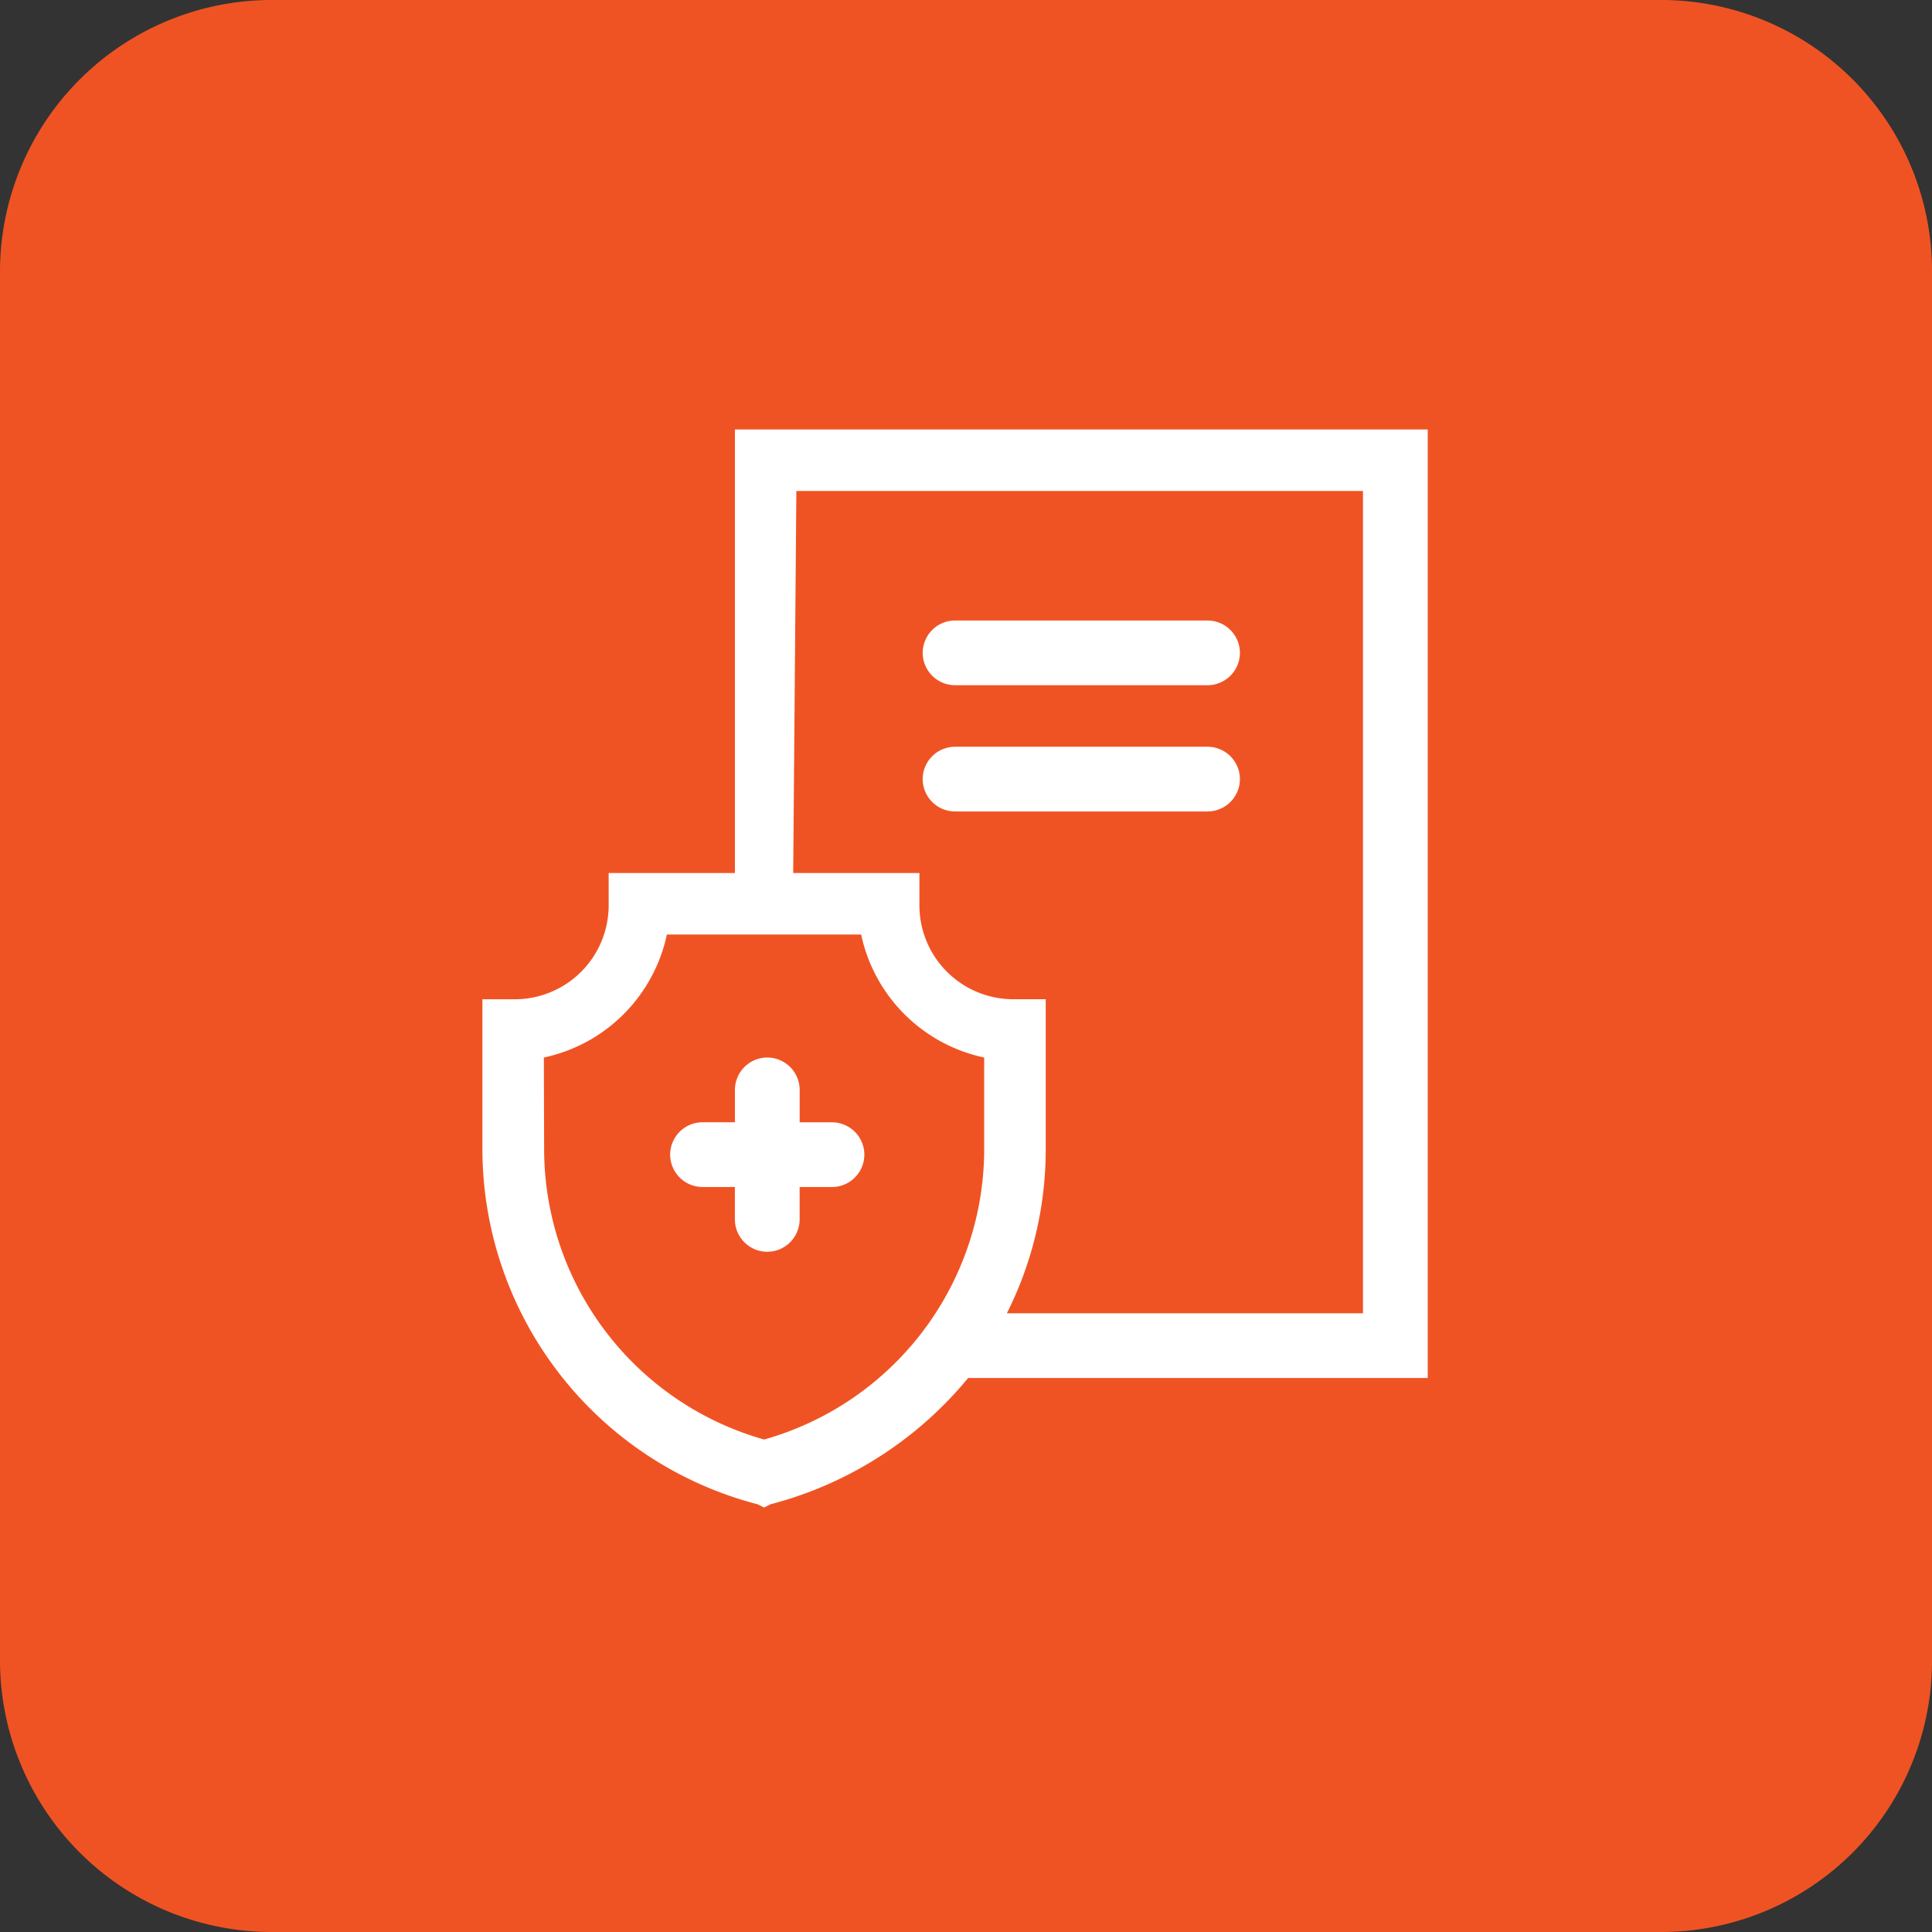 <svg xmlns="http://www.w3.org/2000/svg" width="72" height="72" viewBox="0 0 72 72">
  <rect x="0" y="0" width="72" height="72" fill="#333333" stroke="none"/>
  <g id="Group_14367" data-name="Group 14367" transform="translate(-930 -2421)">
    <path id="Path_7620" data-name="Path 7620" d="M61.867,72H10.133A10.129,10.129,0,0,1,0,61.867V10.133A10.129,10.129,0,0,1,10.133,0H62A10.1,10.1,0,0,1,72,10.133V62A10.1,10.1,0,0,1,61.867,72Z" transform="translate(930 2421)" fill="#f05323"/>
    <g id="Group_14235" data-name="Group 14235" transform="translate(947.978 2437.006)">
      <path id="Path_7621" data-name="Path 7621" d="M22.655,50.454l.241.121.241-.121A14.158,14.158,0,0,0,30.5,45.749H47.629V10.4H21.81V26.928H17.105v1.206a3.5,3.5,0,0,1-3.5,3.5H12.4v5.55A13.69,13.69,0,0,0,22.655,50.454ZM24.1,12.692H45.216V43.336H31.945a13.575,13.575,0,0,0,1.448-6.153v-5.55H32.186a3.5,3.5,0,0,1-3.5-3.5V26.928H23.982L24.1,12.692Zm-9.41,21.113a5.955,5.955,0,0,0,4.585-4.585h7.239A5.955,5.955,0,0,0,31.1,33.805v3.378a11.257,11.257,0,0,1-8.2,10.858,11.257,11.257,0,0,1-8.2-10.858Z" transform="translate(-12.4 -10.4)" fill="#fff"/>
      <path id="Path_7622" data-name="Path 7622" d="M21.819,37.039h0a1.209,1.209,0,0,0,1.206-1.206V34.626h1.206a1.209,1.209,0,0,0,1.206-1.206h0a1.209,1.209,0,0,0-1.206-1.206H23.026V31.006A1.209,1.209,0,0,0,21.819,29.8h0a1.209,1.209,0,0,0-1.206,1.206v1.206H19.406A1.209,1.209,0,0,0,18.2,33.419h0a1.209,1.209,0,0,0,1.206,1.206h1.206v1.206A1.209,1.209,0,0,0,21.819,37.039Z" transform="translate(-11.203 -6.395)" fill="#fff"/>
      <path id="Path_7623" data-name="Path 7623" d="M27.206,16.3h9.41a1.209,1.209,0,0,1,1.206,1.206h0a1.209,1.209,0,0,1-1.206,1.206h-9.41A1.209,1.209,0,0,1,26,17.506h0A1.209,1.209,0,0,1,27.206,16.3Z" transform="translate(-9.592 -9.182)" fill="#fff"/>
      <path id="Path_7624" data-name="Path 7624" d="M27.206,20.2h9.41a1.209,1.209,0,0,1,1.206,1.206h0a1.209,1.209,0,0,1-1.206,1.206h-9.41A1.209,1.209,0,0,1,26,21.406h0A1.209,1.209,0,0,1,27.206,20.2Z" transform="translate(-9.592 -8.377)" fill="#fff"/>
    </g>
  </g>
</svg>
